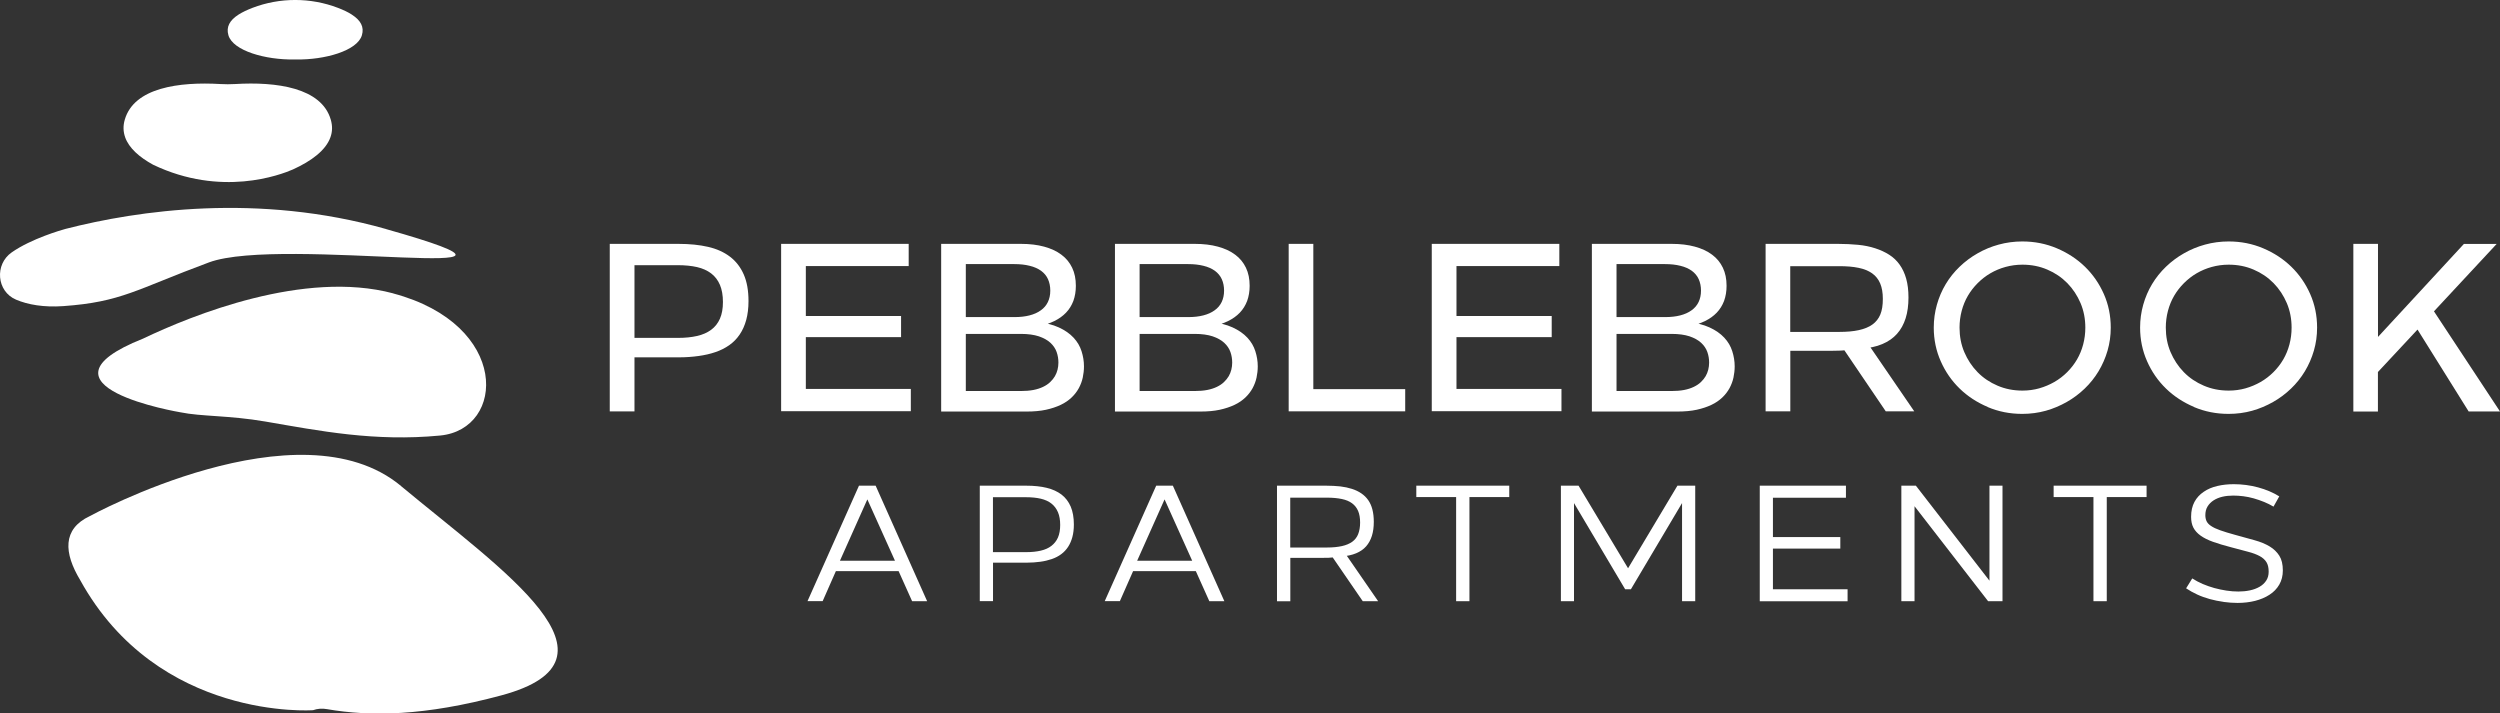 <?xml version="1.0" encoding="UTF-8"?>
<svg id="uuid-2c7cd4cd-afe5-49a2-98f1-b0213fc2efd7" data-name="Layer 1" xmlns="http://www.w3.org/2000/svg" viewBox="0 0 351 100.17">
  <rect x="0" y="0" width="351" height="100.17" fill="#333333" stroke="none"/>
  <g>
    <path d="M49.4,2.05c-.52-.34-1.18-.65-1.96-.95-3.85-1.47-8.14-1.47-11.99,0-.77.3-1.43.61-1.96.95-1.25.8-1.76,1.73-1.42,2.9.65,2.19,5.22,3.47,9.25,3.4h.24c4.02.07,8.6-1.21,9.25-3.4.35-1.17-.17-2.1-1.42-2.9Z" style="fill: #fff; stroke-width: 0px;"/>
    <path d="M46.44,16.8c-1.3-4.5-7.64-5.35-13.44-5-.68.04-1.36.04-2.04,0-5.81-.34-12.14.5-13.44,5-.26.88-.22,1.7.05,2.47.53,1.51,1.99,2.8,3.93,3.86,9.55,4.57,17.85,1.44,19.63.66,2.59-1.18,4.61-2.68,5.26-4.51.28-.77.31-1.6.05-2.48Z" style="fill: #fff; stroke-width: 0px;"/>
    <path d="M55.21,41.19c-12.49-3.33-28.25,3.07-35.12,6.35,0,0,0,0,0,0-16.78,6.68,5.26,10.35,5.26,10.35h0c2.9.6,6.81.42,11.88,1.29,7.67,1.32,15.35,2.85,24.56,1.97,9.21-.88,9.87-15.57-6.58-19.95Z" style="fill: #fff; stroke-width: 0px;"/>
    <path d="M56.3,68.23c-14.29-11.88-43.69,4.23-43.69,4.23-3.88,1.82-3.64,5.18-1.35,8.99,10.95,19.84,32.69,18.26,32.69,18.26h0c.62-.22,1.29-.27,1.94-.15,6.11,1.06,13.69.98,24.5-1.93,18.72-5.03.2-17.51-14.09-29.39Z" style="fill: #fff; stroke-width: 0px;"/>
    <path d="M54.18,32.15c-17.97-5.08-34.8-2.62-44.99-.01-.58.16-4.77,1.36-7.54,3.29-2.43,1.69-2.13,5.48.6,6.64,1.66.71,3.91,1.1,6.62.91,8.19-.58,10.23-2.34,20.47-6.14,10.23-3.8,53.8,3.51,24.85-4.68Z" style="fill: #fff; stroke-width: 0px;"/>
  </g>
  <g>
    <path d="M85.61,57.76v-23.52h9.64c1.57,0,2.96.14,4.17.42,1.21.28,2.23.74,3.07,1.38.84.64,1.48,1.47,1.93,2.49.45,1.02.67,2.27.67,3.75,0,.99-.11,1.86-.32,2.64-.21.77-.52,1.46-.92,2.05s-.89,1.09-1.46,1.49c-.57.4-1.22.73-1.93.97-.72.25-1.51.43-2.37.55-.86.12-1.79.19-2.77.19h-7.79l1.55-1.55v9.14h-3.46ZM89.07,49.02l-1.55-1.58h7.66c1.01,0,1.9-.09,2.69-.27s1.44-.47,1.98-.87c.54-.4.95-.92,1.23-1.56.28-.64.42-1.42.42-2.34s-.14-1.74-.42-2.4c-.28-.66-.69-1.2-1.23-1.61-.54-.41-1.2-.71-1.98-.89-.78-.18-1.7-.27-2.75-.27h-7.59l1.55-1.55v13.34Z" style="fill: #fff; stroke-width: 0px;"/>
    <path d="M109.67,57.76v-23.52h17.91v3.12h-15.99l1.55-1.55v10.11l-1.55-1.55h14.92v2.96h-14.92l1.55-1.55v10.38l-1.55-1.55h16.29v3.12h-18.21Z" style="fill: #fff; stroke-width: 0px;"/>
    <path d="M132.14,57.76v-23.52h11.22c1.21,0,2.29.13,3.24.39.95.26,1.76.63,2.42,1.13.66.49,1.16,1.1,1.51,1.83.35.73.52,1.57.52,2.54,0,.78-.12,1.49-.35,2.12-.24.63-.58,1.18-1.03,1.65-.45.47-1,.86-1.65,1.18s-1.38.55-2.18.71l-.34-.61c1.25.13,2.31.4,3.16.79.85.39,1.54.87,2.07,1.44.53.57.9,1.2,1.12,1.9.22.69.34,1.4.34,2.12,0,.54-.06,1.06-.17,1.58-.11.52-.3,1.01-.55,1.48-.26.47-.59.91-1.01,1.31s-.92.75-1.53,1.04c-.61.29-1.3.52-2.08.69-.78.17-1.69.25-2.72.25h-11.99ZM135.6,45.36l-.71-.84h7.53c.81,0,1.52-.08,2.13-.24.62-.16,1.14-.39,1.58-.71.44-.31.77-.7.99-1.16s.34-.99.34-1.6-.11-1.14-.32-1.61-.54-.86-.97-1.18c-.44-.31-.97-.55-1.6-.7-.63-.16-1.34-.24-2.15-.24h-8.37l1.55-1.58v9.84ZM135.6,56.48l-1.55-1.58h9.27c.67,0,1.26-.05,1.78-.15.51-.1.97-.25,1.36-.44.39-.19.72-.41.99-.67.27-.26.49-.53.66-.82.17-.29.29-.6.37-.92.08-.32.12-.66.12-.99,0-.51-.08-1.01-.25-1.49-.17-.48-.46-.91-.87-1.29-.41-.38-.96-.68-1.63-.91-.67-.22-1.51-.34-2.52-.34h-8.2l.47-.57v10.18Z" style="fill: #fff; stroke-width: 0px;"/>
    <path d="M156.54,57.76v-23.52h11.22c1.21,0,2.29.13,3.24.39.95.26,1.76.63,2.42,1.13.66.49,1.16,1.1,1.51,1.83.35.73.52,1.57.52,2.54,0,.78-.12,1.49-.35,2.12-.24.63-.58,1.18-1.03,1.65-.45.47-1,.86-1.65,1.18s-1.38.55-2.18.71l-.34-.61c1.25.13,2.31.4,3.16.79.85.39,1.54.87,2.07,1.44.53.57.9,1.2,1.12,1.9.22.69.34,1.4.34,2.12,0,.54-.06,1.06-.17,1.58-.11.52-.3,1.01-.55,1.48-.26.47-.59.91-1.01,1.31s-.92.75-1.53,1.04c-.61.29-1.3.52-2.08.69-.78.17-1.69.25-2.72.25h-11.99ZM160,45.36l-.71-.84h7.53c.81,0,1.52-.08,2.13-.24.62-.16,1.14-.39,1.58-.71.44-.31.77-.7.99-1.16s.34-.99.34-1.6-.11-1.14-.32-1.61-.54-.86-.97-1.18c-.44-.31-.97-.55-1.6-.7-.63-.16-1.34-.24-2.15-.24h-8.37l1.55-1.58v9.84ZM160,56.48l-1.55-1.58h9.27c.67,0,1.26-.05,1.78-.15.51-.1.97-.25,1.36-.44.39-.19.72-.41.99-.67.27-.26.49-.53.66-.82.17-.29.29-.6.37-.92.08-.32.12-.66.12-.99,0-.51-.08-1.01-.25-1.49-.17-.48-.46-.91-.87-1.29-.41-.38-.96-.68-1.63-.91-.67-.22-1.51-.34-2.52-.34h-8.2l.47-.57v10.18Z" style="fill: #fff; stroke-width: 0px;"/>
    <path d="M180.93,57.76v-23.52h3.46v21.94l-1.55-1.55h14.45v3.12h-16.36Z" style="fill: #fff; stroke-width: 0px;"/>
    <path d="M201.02,57.76v-23.52h17.91v3.12h-15.99l1.55-1.55v10.11l-1.55-1.55h14.92v2.96h-14.92l1.55-1.55v10.38l-1.55-1.55h16.29v3.12h-18.21Z" style="fill: #fff; stroke-width: 0px;"/>
    <path d="M223.5,57.76v-23.52h11.22c1.21,0,2.29.13,3.24.39.95.26,1.76.63,2.42,1.13.66.49,1.16,1.1,1.51,1.83.35.73.52,1.57.52,2.54,0,.78-.12,1.49-.35,2.12-.24.63-.58,1.18-1.03,1.65-.45.47-1,.86-1.65,1.18s-1.38.55-2.18.71l-.34-.61c1.25.13,2.31.4,3.16.79.85.39,1.54.87,2.07,1.44.53.57.9,1.2,1.12,1.9.22.69.34,1.4.34,2.12,0,.54-.06,1.06-.17,1.58-.11.52-.3,1.01-.55,1.48-.26.47-.59.91-1.01,1.31s-.92.75-1.53,1.04c-.61.29-1.3.52-2.08.69-.78.17-1.69.25-2.72.25h-11.99ZM226.96,45.36l-.71-.84h7.53c.81,0,1.52-.08,2.13-.24.62-.16,1.14-.39,1.58-.71.44-.31.77-.7.99-1.16s.34-.99.34-1.6-.11-1.14-.32-1.61-.54-.86-.97-1.18c-.44-.31-.97-.55-1.6-.7-.63-.16-1.34-.24-2.15-.24h-8.37l1.55-1.58v9.84ZM226.96,56.48l-1.55-1.58h9.27c.67,0,1.26-.05,1.78-.15.51-.1.97-.25,1.36-.44.39-.19.72-.41.99-.67.27-.26.49-.53.66-.82.17-.29.29-.6.37-.92.08-.32.12-.66.12-.99,0-.51-.08-1.01-.25-1.49-.17-.48-.46-.91-.87-1.29-.41-.38-.96-.68-1.63-.91-.67-.22-1.51-.34-2.52-.34h-8.2l.47-.57v10.18Z" style="fill: #fff; stroke-width: 0px;"/>
    <path d="M247.89,57.76v-23.52h10.18c.99,0,1.92.05,2.79.13s1.68.25,2.42.49c.74.24,1.39.54,1.97.91s1.06.83,1.46,1.39c.4.56.71,1.22.92,1.97s.32,1.63.32,2.64c0,1.1-.13,2.07-.4,2.92-.27.85-.67,1.58-1.21,2.18-.54.61-1.23,1.09-2.07,1.44-.84.36-1.84.57-3.01.64l.44-1.51,7.06,10.31h-4l-6.15-9.07.64.47c-.36.05-.69.07-1.01.08s-.64.02-.97.02h-6.58l.67-.54v9.04h-3.46ZM251.35,47.34l-.64-.74h7.53c1.05,0,1.97-.08,2.74-.25.77-.17,1.41-.43,1.91-.79.5-.36.87-.83,1.11-1.41.24-.58.35-1.31.35-2.18s-.12-1.57-.37-2.17c-.25-.59-.63-1.07-1.14-1.43-.52-.36-1.15-.62-1.92-.77-.76-.16-1.66-.23-2.69-.23h-8.43l1.55-1.55v11.52Z" style="fill: #fff; stroke-width: 0px;"/>
    <path d="M279.08,57.14c-1.51-.64-2.83-1.5-3.95-2.59-1.12-1.09-2-2.36-2.65-3.83-.65-1.47-.98-3.04-.98-4.72,0-1.12.15-2.19.44-3.22.29-1.03.7-1.99,1.24-2.89s1.19-1.71,1.95-2.44c.76-.73,1.6-1.36,2.52-1.88.92-.53,1.91-.94,2.97-1.23,1.06-.29,2.17-.44,3.31-.44,1.72,0,3.34.32,4.85.96s2.83,1.5,3.95,2.59,2,2.36,2.65,3.83c.65,1.47.97,3.04.97,4.72,0,1.12-.15,2.2-.45,3.23-.3,1.03-.72,1.99-1.26,2.89s-1.19,1.71-1.95,2.44c-.76.73-1.6,1.36-2.52,1.88s-1.9.94-2.94,1.23-2.15.44-3.31.44c-1.73,0-3.34-.32-4.85-.96ZM286.31,54.52c.75-.21,1.45-.51,2.12-.89.66-.38,1.26-.84,1.8-1.38s1-1.13,1.38-1.78c.38-.65.67-1.36.87-2.12s.3-1.55.3-2.35c0-1.23-.22-2.38-.67-3.44-.45-1.06-1.07-2-1.86-2.81-.8-.81-1.73-1.44-2.81-1.9-1.07-.46-2.24-.69-3.49-.69-.83,0-1.62.11-2.38.32-.76.21-1.47.51-2.12.89-.65.38-1.24.84-1.78,1.38s-1,1.13-1.38,1.78-.67,1.36-.87,2.12-.3,1.55-.3,2.35c0,1.23.22,2.38.67,3.44.45,1.06,1.07,2,1.86,2.81.79.81,1.73,1.44,2.81,1.9,1.07.46,2.24.69,3.49.69.83,0,1.62-.11,2.37-.32Z" style="fill: #fff; stroke-width: 0px;"/>
    <path d="M308.05,57.14c-1.51-.64-2.83-1.5-3.95-2.59-1.12-1.09-2-2.36-2.65-3.83-.65-1.47-.98-3.04-.98-4.72,0-1.12.15-2.19.44-3.22.29-1.03.7-1.99,1.24-2.89s1.19-1.71,1.95-2.44c.76-.73,1.6-1.36,2.52-1.88.92-.53,1.91-.94,2.97-1.23,1.06-.29,2.17-.44,3.31-.44,1.72,0,3.34.32,4.85.96s2.83,1.5,3.95,2.59,2,2.36,2.65,3.83c.65,1.47.97,3.04.97,4.72,0,1.12-.15,2.2-.45,3.23-.3,1.03-.72,1.99-1.26,2.89s-1.19,1.71-1.95,2.44c-.76.73-1.6,1.36-2.52,1.88s-1.9.94-2.94,1.23-2.15.44-3.31.44c-1.73,0-3.34-.32-4.85-.96ZM315.27,54.52c.75-.21,1.45-.51,2.12-.89.66-.38,1.26-.84,1.8-1.38s1-1.13,1.38-1.78c.38-.65.67-1.36.87-2.12s.3-1.55.3-2.35c0-1.23-.22-2.38-.67-3.44-.45-1.06-1.07-2-1.86-2.81-.8-.81-1.73-1.44-2.81-1.9-1.07-.46-2.24-.69-3.49-.69-.83,0-1.62.11-2.38.32-.76.21-1.47.51-2.12.89-.65.38-1.24.84-1.78,1.38s-1,1.13-1.38,1.78-.67,1.36-.87,2.12-.3,1.55-.3,2.35c0,1.23.22,2.38.67,3.44.45,1.06,1.07,2,1.86,2.81.79.81,1.73,1.44,2.81,1.9,1.07.46,2.24.69,3.49.69.83,0,1.62-.11,2.37-.32Z" style="fill: #fff; stroke-width: 0px;"/>
    <path d="M330.41,57.76v-23.52h3.46v14.35l-.91-.3,12.97-14.04h4.6l-9.88,10.62.2-2.49,10.15,15.39h-4.4l-7.93-12.7,1.71.17-7.49,8.03.97-2.75v7.26h-3.46Z" style="fill: #fff; stroke-width: 0px;"/>
    <path d="M113.37,84.41l7.23-16.22h2.34l7.23,16.22h-2.11l-2.02-4.5.49.28h-9.62l.56-.26-1.97,4.47h-2.13ZM117.8,79.01l-.28-.28h8.46l-.19.3-4.12-9.15h.21l-4.08,9.13Z" style="fill: #fff; stroke-width: 0px;"/>
    <path d="M137.56,84.41v-16.22h6.53c1.08,0,2.04.1,2.86.3.83.2,1.52.52,2.09.95.56.43.99,1,1.29,1.69.29.69.44,1.53.44,2.5,0,.66-.07,1.25-.21,1.77-.14.52-.34.98-.6,1.38s-.59.75-.97,1.03c-.39.29-.82.51-1.31.68s-1.03.3-1.62.38c-.6.08-1.23.13-1.91.13h-5.56l.83-.83v6.23h-1.85ZM139.42,78.38l-.83-.86h5.47c.79,0,1.48-.07,2.07-.21.6-.14,1.09-.36,1.49-.67s.71-.7.92-1.18c.21-.48.31-1.07.31-1.76s-.1-1.29-.31-1.78c-.21-.49-.51-.9-.92-1.22s-.9-.54-1.49-.68c-.59-.14-1.29-.21-2.1-.21h-5.45l.83-.83v9.41Z" style="fill: #fff; stroke-width: 0px;"/>
    <path d="M155.1,84.41l7.23-16.22h2.34l7.23,16.22h-2.11l-2.02-4.5.49.28h-9.62l.56-.26-1.97,4.47h-2.13ZM159.53,79.01l-.28-.28h8.46l-.19.3-4.12-9.15h.21l-4.08,9.13Z" style="fill: #fff; stroke-width: 0px;"/>
    <path d="M179.29,84.41v-16.22h6.93c.69,0,1.34.04,1.95.1.6.07,1.15.19,1.65.35.49.16.93.37,1.31.63.38.26.7.57.96.94.26.37.46.81.59,1.31s.2,1.09.2,1.75c0,.74-.09,1.4-.27,1.97s-.45,1.06-.81,1.47c-.36.41-.83.73-1.4.97-.57.24-1.26.39-2.06.45l.26-.81,4.89,7.09h-2.16l-4.42-6.44.37.28c-.25.03-.49.05-.73.06s-.48.01-.73.01h-5.03l.37-.32v6.42h-1.85ZM181.15,77.29l-.35-.42h5.52c.8,0,1.5-.07,2.09-.2.59-.13,1.07-.34,1.45-.61.38-.28.66-.64.83-1.08s.27-.98.27-1.61-.09-1.19-.28-1.63-.47-.8-.85-1.08c-.38-.28-.86-.48-1.44-.6s-1.27-.19-2.07-.19h-6l.83-.83v8.25Z" style="fill: #fff; stroke-width: 0px;"/>
    <path d="M204.44,84.41v-15.45l.83.83h-6.42v-1.6h13.05v1.6h-6.42l.83-.83v15.45h-1.88Z" style="fill: #fff; stroke-width: 0px;"/>
    <path d="M219.15,84.41v-16.22h2.48l7.39,12.33h-.88l7.37-12.33h2.5v16.22h-1.85v-14.64l.44.12-7.62,12.84h-.81l-7.62-12.84.44-.12v14.64h-1.83Z" style="fill: #fff; stroke-width: 0px;"/>
    <path d="M247.07,84.41v-16.22h12.1v1.69h-11.08l.83-.83v7.21l-.83-.86h10.29v1.62h-10.29l.83-.83v7.37l-.83-.83h11.31v1.69h-12.33Z" style="fill: #fff; stroke-width: 0px;"/>
    <path d="M266.95,84.41v-16.22h2.04l10.82,13.97-.49.16v-14.13h1.83v16.22h-2.02l-10.82-13.97.49-.16v14.13h-1.85Z" style="fill: #fff; stroke-width: 0px;"/>
    <path d="M293.92,84.41v-15.45l.83.83h-6.42v-1.6h13.05v1.6h-6.42l.83-.83v15.45h-1.88Z" style="fill: #fff; stroke-width: 0px;"/>
    <path d="M312.17,84.5c-.66-.09-1.29-.22-1.91-.39s-1.21-.38-1.77-.64c-.56-.26-1.09-.55-1.56-.87l.86-1.39c.45.29.94.55,1.47.78s1.08.41,1.63.57c.56.15,1.12.27,1.7.36s1.14.13,1.68.13,1.09-.05,1.61-.16c.52-.11.97-.28,1.37-.51s.7-.52.93-.87.34-.76.34-1.24c0-.56-.1-1-.31-1.34-.21-.34-.53-.63-.96-.86-.43-.23-.98-.44-1.65-.61s-1.47-.39-2.41-.64c-.96-.25-1.79-.5-2.49-.75s-1.28-.54-1.74-.87-.79-.7-1.01-1.12c-.22-.43-.32-.93-.32-1.52,0-.82.16-1.51.47-2.09s.75-1.05,1.3-1.42c.55-.38,1.19-.65,1.92-.82.73-.17,1.5-.25,2.31-.25,1.16,0,2.29.15,3.41.45,1.11.3,2.1.72,2.97,1.26l-.81,1.44c-.42-.25-.86-.47-1.33-.66-.47-.19-.95-.36-1.45-.5-.5-.14-.99-.24-1.47-.3-.49-.06-.95-.09-1.4-.09-.54,0-1.05.05-1.52.16-.47.11-.88.28-1.24.51s-.64.52-.85.86c-.21.34-.31.75-.31,1.23,0,.31.06.59.17.83.12.25.33.48.64.68.31.21.73.41,1.27.6.54.19,1.24.41,2.09.64,1,.28,1.92.53,2.75.76.83.23,1.53.52,2.11.87.58.35,1.03.79,1.36,1.31s.49,1.21.49,2.06c0,.76-.17,1.42-.5,1.99-.33.57-.79,1.05-1.37,1.42-.58.38-1.25.66-2.02.86-.76.19-1.59.29-2.47.29-.65,0-1.3-.05-1.96-.14Z" style="fill: #fff; stroke-width: 0px;"/>
  </g>
</svg>